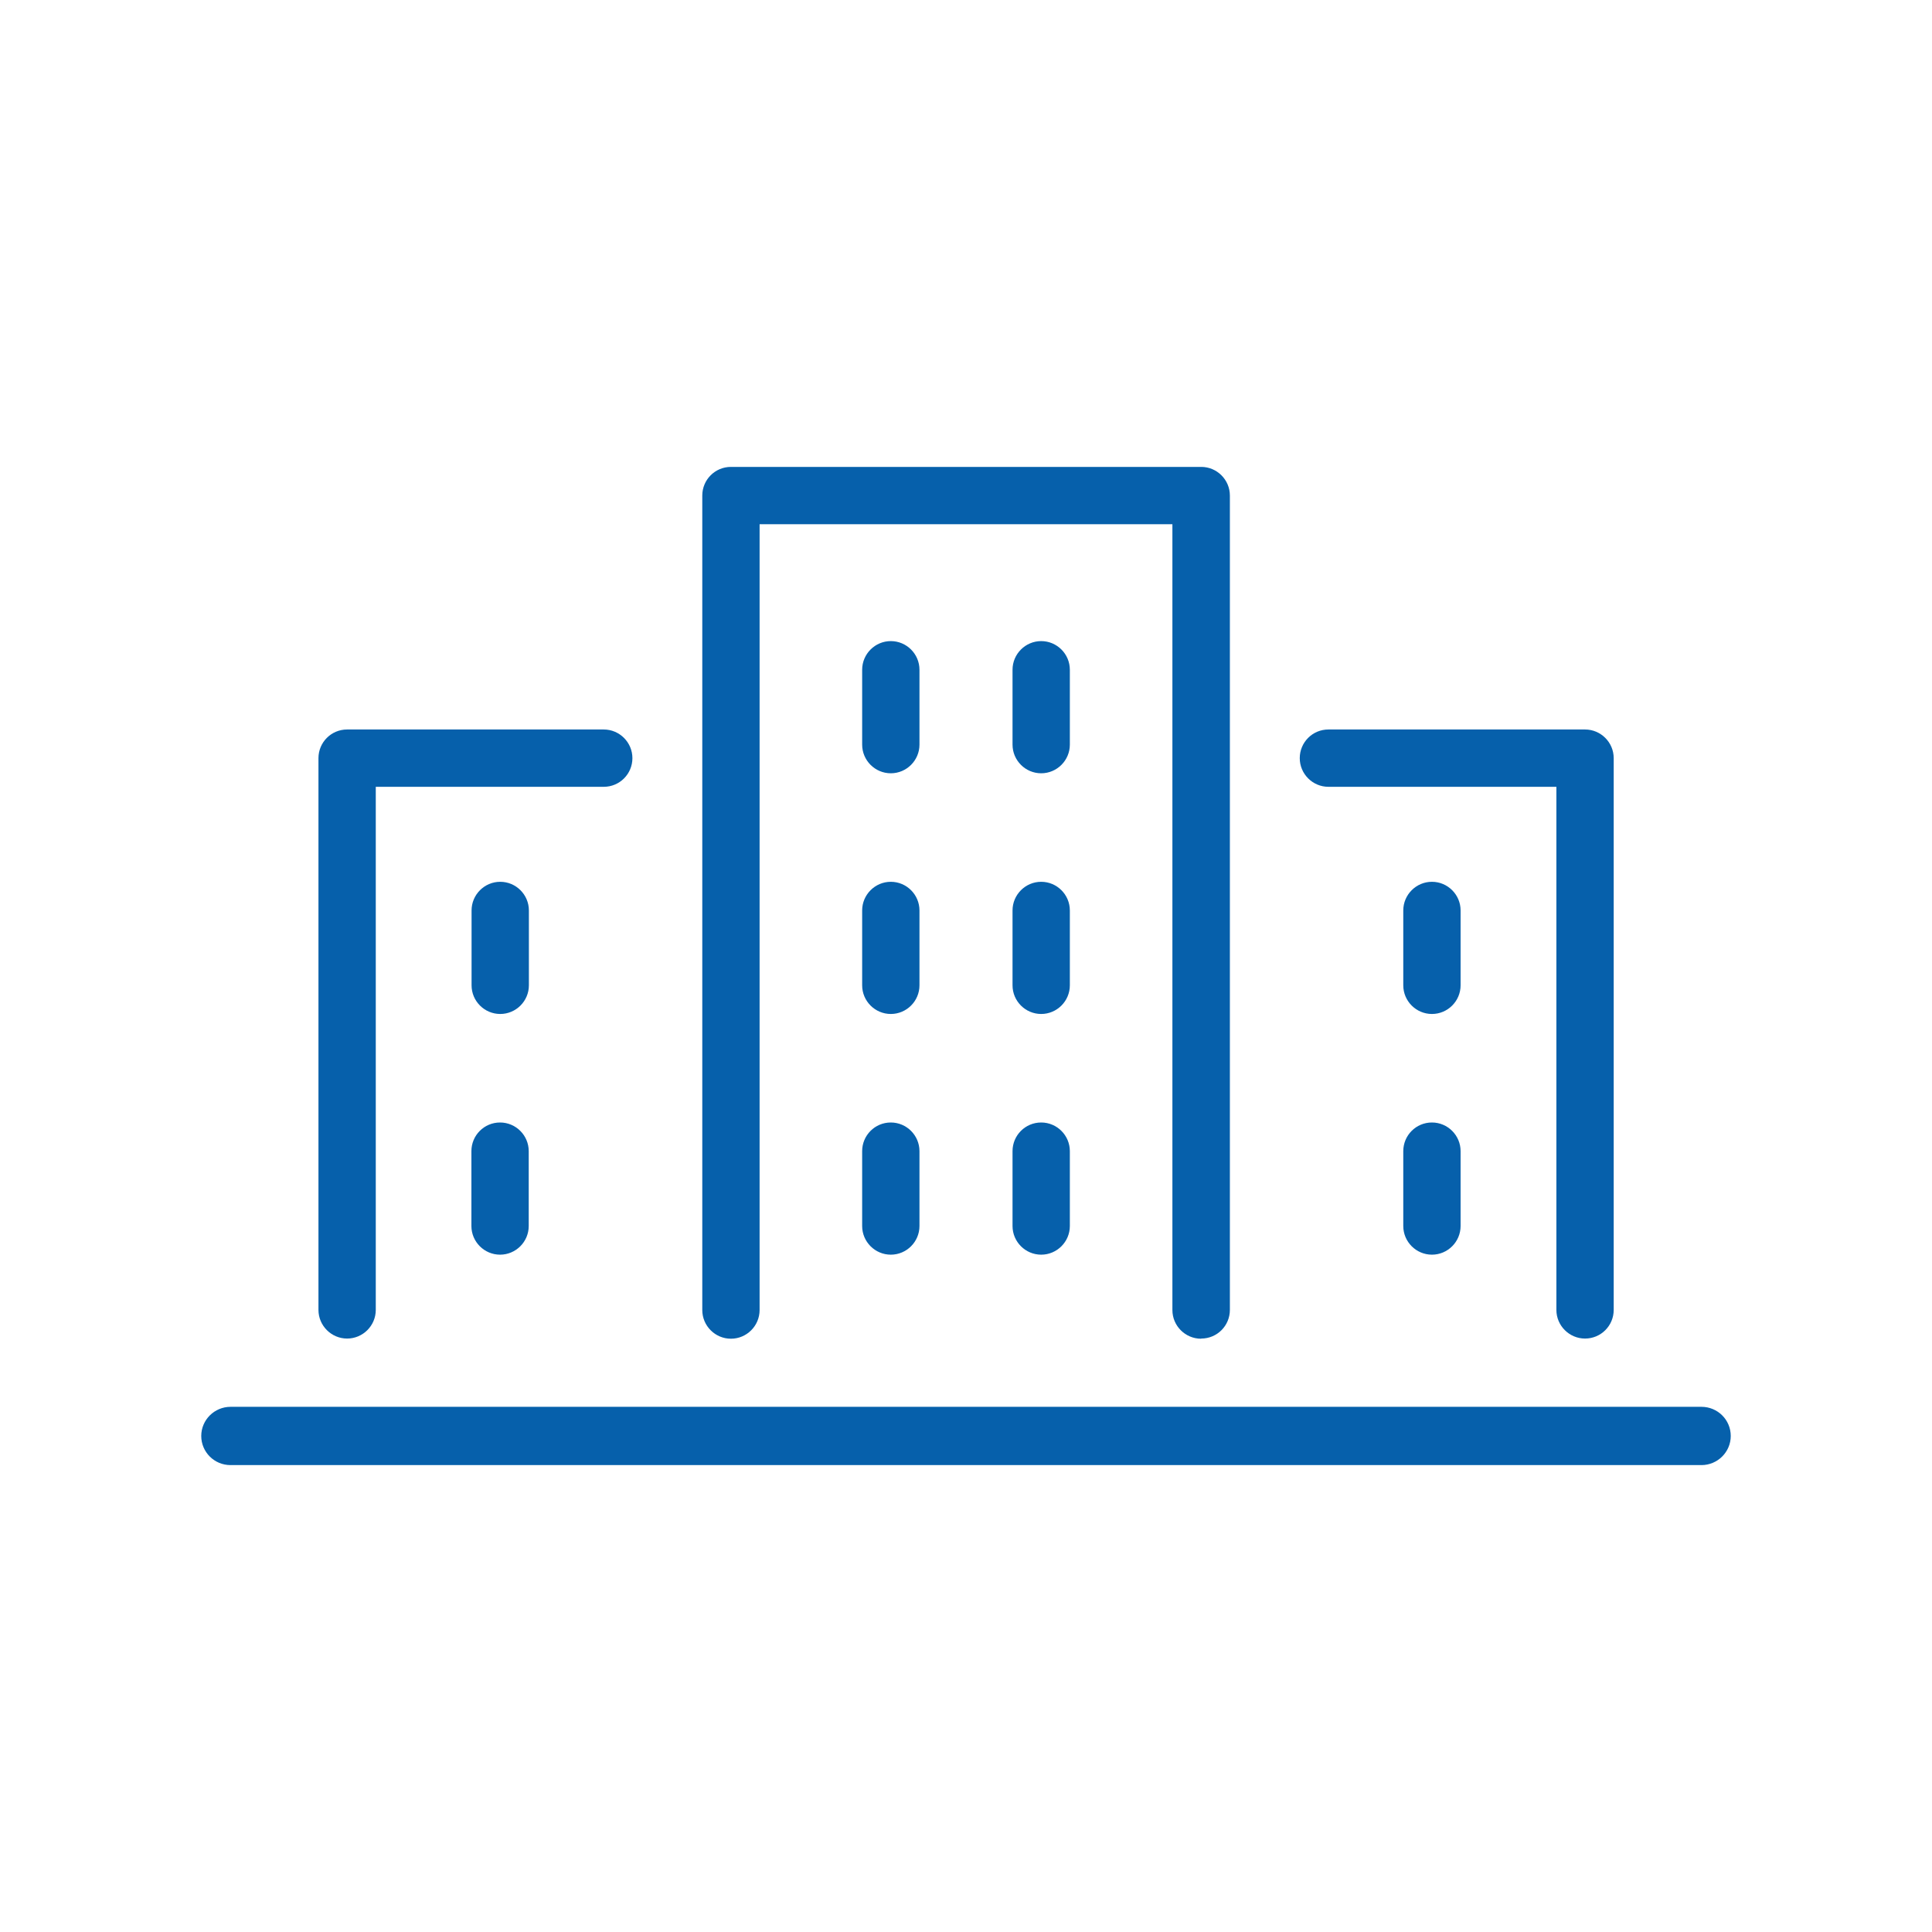 <?xml version="1.0" encoding="UTF-8"?>
<svg id="Calque_1" data-name="Calque 1" xmlns="http://www.w3.org/2000/svg" viewBox="0 0 120 120">
  <defs>
    <style>
      .cls-1 {
        fill: #0660ab;
      }
    </style>
  </defs>
  <path class="cls-1" d="M66.45,41.6c0-.98-.8-1.78-1.78-1.78s-1.78,.8-1.78,1.78v4.65c0,.98,.8,1.78,1.78,1.78s1.78-.8,1.78-1.78v-4.65Z"/>
  <path class="cls-1" d="M57.11,41.6c0-.98-.8-1.78-1.78-1.78s-1.78,.8-1.78,1.78v4.65c0,.98,.8,1.78,1.78,1.78s1.78-.8,1.78-1.78v-4.65Z"/>
  <path class="cls-1" d="M66.45,56.55c0-.98-.8-1.78-1.78-1.78s-1.78,.8-1.78,1.78v4.65c0,.98,.8,1.78,1.78,1.78s1.78-.8,1.78-1.78v-4.65Z"/>
  <path class="cls-1" d="M57.11,56.55c0-.98-.8-1.78-1.78-1.78s-1.78,.8-1.78,1.78v4.65c0,.98,.8,1.78,1.78,1.78s1.78-.8,1.78-1.78v-4.65Z"/>
  <path class="cls-1" d="M64.67,69.72c-.99,0-1.78,.8-1.78,1.78v4.65c0,.98,.8,1.78,1.78,1.78s1.78-.8,1.78-1.78v-4.65c0-.98-.8-1.78-1.78-1.78Z"/>
  <path class="cls-1" d="M55.33,69.72c-.99,0-1.78,.8-1.78,1.78v4.65c0,.98,.8,1.78,1.78,1.78s1.78-.8,1.78-1.78v-4.65c0-.98-.8-1.78-1.78-1.78Z"/>
  <path class="cls-1" d="M74.61,83.14c.99,0,1.78-.8,1.78-1.78V30.78c0-.98-.8-1.78-1.78-1.78h-29.21c-.99,0-1.78,.8-1.78,1.78v50.59c0,.98,.8,1.78,1.78,1.78s1.78-.8,1.78-1.78V32.56h25.64v48.81c0,.98,.8,1.78,1.78,1.78Z"/>
  <path class="cls-1" d="M90.72,56.55c0-.98-.8-1.78-1.78-1.78s-1.78,.8-1.78,1.78v4.65c0,.98,.8,1.78,1.78,1.78s1.78-.8,1.78-1.78v-4.65Z"/>
  <path class="cls-1" d="M88.94,69.72c-.99,0-1.78,.8-1.78,1.78v4.65c0,.98,.8,1.78,1.78,1.78s1.78-.8,1.78-1.78v-4.65c0-.98-.8-1.78-1.78-1.78Z"/>
  <path class="cls-1" d="M98.45,83.14c.99,0,1.78-.8,1.78-1.78V47.09c0-.98-.8-1.78-1.78-1.78h-15.94c-.99,0-1.78,.8-1.78,1.78s.8,1.78,1.78,1.78h14.16v32.49c0,.98,.8,1.78,1.78,1.78Z"/>
  <path class="cls-1" d="M32.85,56.55c0-.98-.8-1.78-1.78-1.78s-1.78,.8-1.78,1.78v4.65c0,.98,.8,1.78,1.78,1.78s1.78-.8,1.78-1.78v-4.65Z"/>
  <path class="cls-1" d="M31.06,69.72c-.99,0-1.78,.8-1.78,1.78v4.65c0,.98,.8,1.78,1.78,1.78s1.78-.8,1.78-1.78v-4.65c0-.98-.8-1.78-1.78-1.78Z"/>
  <path class="cls-1" d="M39.28,47.09c0-.98-.8-1.78-1.78-1.78h-15.94c-.99,0-1.78,.8-1.78,1.78v34.27c0,.98,.8,1.78,1.78,1.78s1.78-.8,1.78-1.78V48.87h14.16c.99,0,1.78-.8,1.78-1.78Z"/>
  <path class="cls-1" d="M107.5,89.19c0-1-.81-1.81-1.82-1.81H14.32c-1,0-1.82,.81-1.82,1.81s.81,1.81,1.82,1.81H105.68c1,0,1.82-.81,1.82-1.81Z"/>
</svg>